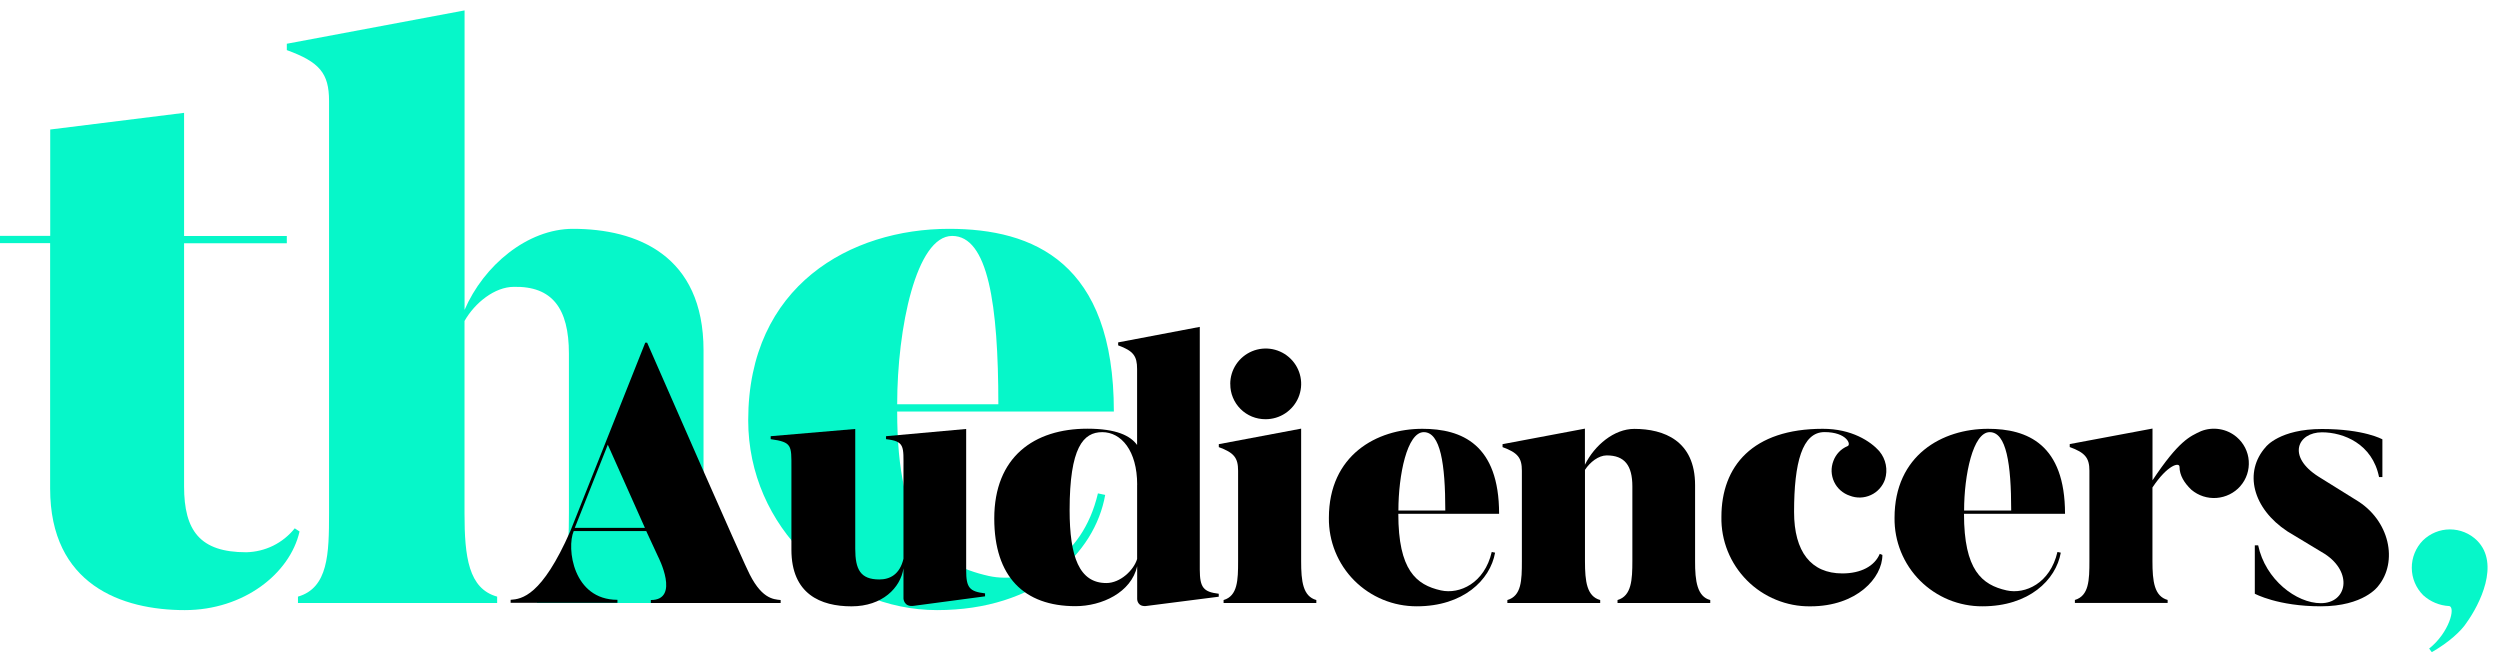 <svg width="92" height="24" viewBox="0 0 92 24" fill="none" xmlns="http://www.w3.org/2000/svg">
<path d="M10.847 19.442L11.023 19.559C10.67 21.108 8.97 22.452 6.8 22.452C4.484 22.452 1.845 21.52 1.845 17.98V8.947H0V8.68H1.848V4.766L6.774 4.153V8.684H10.555V8.951H6.774V17.896C6.774 19.533 7.36 20.323 9.06 20.323C9.405 20.316 9.744 20.233 10.052 20.082C10.361 19.929 10.632 19.71 10.847 19.442Z" fill="#06F7C9"/>
<path d="M27.093 21.956V22.19H19.762V21.956C20.877 21.634 20.936 20.348 20.936 18.858V13.011C20.936 11.345 20.319 10.527 18.912 10.556C18.208 10.556 17.476 11.14 17.094 11.812V18.887C17.094 20.495 17.241 21.663 18.295 21.956V22.19H10.965V21.956C12.08 21.634 12.109 20.378 12.109 18.887V3.715C12.109 2.692 11.757 2.282 10.555 1.844V1.61L17.096 0.383V11.404C17.8 9.767 19.413 8.421 21.084 8.421C23.431 8.421 25.89 9.386 25.89 12.894V18.858C25.89 20.465 26.065 21.692 27.093 21.956Z" fill="#06F7C9"/>
<path d="M40.99 15.144H33.016C33.016 19.588 34.422 20.756 36.388 21.196C37.856 21.516 39.818 20.641 40.404 18.156L40.671 18.213C40.29 20.377 38.15 22.452 34.484 22.452C30.818 22.452 27.534 19.412 27.534 15.466C27.534 10.497 31.317 8.421 34.925 8.421C38.029 8.421 40.99 9.651 40.99 15.144ZM36.739 14.878C36.739 11.196 36.358 8.682 35.039 8.682C33.72 8.682 33.016 12.073 33.016 14.878H36.739Z" fill="#06F7C9"/>
<path d="M23.746 12.609H23.814C27.267 20.503 27.5 20.951 27.5 20.951C27.991 22.04 28.456 22.053 28.728 22.081V22.19H23.951V22.081C25.043 22.081 24.218 20.484 24.218 20.484L23.782 19.544H21.112C20.845 20.17 21.084 22.073 22.722 22.073V22.182H18.791V22.073C19.2 22.045 19.937 21.94 20.989 19.544L23.746 12.609ZM22.367 16.365L21.152 19.426H23.733L22.367 16.365Z" fill="black"/>
<path d="M36.25 21.836V21.945L33.63 22.294C33.261 22.347 33.248 22.028 33.248 22.028V20.913C33.14 21.629 32.472 22.313 31.336 22.313C30.2 22.313 29.124 21.863 29.124 20.23V17.209C29.124 16.393 29.152 16.271 28.361 16.161V16.052L31.473 15.786V20.195C31.473 20.956 31.663 21.324 32.36 21.324C32.742 21.324 33.111 21.147 33.248 20.562V17.25C33.248 16.42 33.301 16.243 32.606 16.161V16.052L35.555 15.786V20.984C35.555 21.629 35.676 21.768 36.25 21.836Z" fill="black"/>
<path d="M44.85 21.85V21.959L42.23 22.294C41.848 22.362 41.848 22.048 41.848 22.048V20.837C41.629 21.803 40.55 22.307 39.578 22.307C37.681 22.307 36.589 21.219 36.589 19.081C36.589 16.819 38.05 15.776 40.015 15.776C41.083 15.776 41.599 16.034 41.845 16.375V13.58C41.845 13.105 41.712 12.914 41.148 12.709V12.6L44.152 12.029V20.963C44.154 21.629 44.291 21.782 44.85 21.85ZM41.848 17.836C41.848 16.584 41.26 15.903 40.563 15.903C39.867 15.903 39.362 16.461 39.362 18.774C39.362 20.489 39.717 21.456 40.713 21.456C41.231 21.456 41.724 20.979 41.846 20.571V17.836H41.848Z" fill="black"/>
<path d="M48.441 22.081V22.19H45.028V22.081C45.547 21.93 45.562 21.346 45.562 20.651V17.324C45.562 16.848 45.412 16.659 44.852 16.454V16.345L47.882 15.774V20.645C47.881 21.401 47.95 21.945 48.441 22.081ZM45.273 14.133C45.272 13.875 45.348 13.623 45.491 13.408C45.634 13.193 45.838 13.026 46.076 12.926C46.315 12.826 46.578 12.801 46.831 12.85C47.085 12.901 47.317 13.024 47.5 13.207C47.683 13.389 47.807 13.621 47.858 13.873C47.909 14.126 47.882 14.389 47.782 14.627C47.683 14.865 47.513 15.067 47.298 15.21C47.084 15.352 46.83 15.428 46.571 15.427C46.4 15.427 46.231 15.395 46.073 15.331C45.916 15.266 45.771 15.171 45.651 15.05C45.531 14.93 45.435 14.787 45.371 14.629C45.305 14.472 45.273 14.303 45.275 14.133H45.273Z" fill="black"/>
<path d="M55.167 18.909H51.458C51.458 20.979 52.112 21.523 53.027 21.727C53.71 21.877 54.629 21.468 54.896 20.312L55.019 20.338C54.841 21.346 53.845 22.312 52.139 22.312C51.712 22.313 51.287 22.231 50.892 22.067C50.497 21.904 50.138 21.664 49.837 21.362C49.536 21.06 49.298 20.699 49.138 20.304C48.978 19.909 48.898 19.485 48.903 19.059C48.903 16.747 50.665 15.78 52.343 15.78C53.792 15.78 55.167 16.351 55.167 18.909ZM53.187 18.787C53.187 17.073 53.009 15.903 52.395 15.903C51.781 15.903 51.461 17.481 51.461 18.787H53.187Z" fill="black"/>
<path d="M62.937 22.081V22.19H59.525V22.081C60.043 21.93 60.071 21.333 60.071 20.638V17.902C60.071 17.126 59.784 16.759 59.128 16.759C58.828 16.759 58.514 17.004 58.327 17.291V20.651C58.327 21.401 58.395 21.945 58.887 22.081V22.19H55.471V22.081C55.99 21.93 56.005 21.36 56.005 20.651V17.324C56.005 16.848 55.854 16.659 55.294 16.454V16.345L58.325 15.774V17.103C58.68 16.382 59.403 15.783 60.14 15.783C61.232 15.783 62.379 16.218 62.379 17.851V20.646C62.375 21.386 62.459 21.958 62.937 22.081Z" fill="black"/>
<path d="M69.162 16.609C69.28 16.75 69.361 16.919 69.397 17.101C69.433 17.282 69.422 17.468 69.368 17.643C69.324 17.77 69.255 17.886 69.166 17.984C69.077 18.083 68.969 18.163 68.847 18.218C68.726 18.274 68.595 18.305 68.461 18.309C68.328 18.313 68.194 18.29 68.07 18.241C67.945 18.2 67.829 18.132 67.73 18.045C67.631 17.958 67.551 17.851 67.495 17.731C67.439 17.611 67.408 17.481 67.403 17.349C67.399 17.218 67.421 17.086 67.469 16.962C67.513 16.841 67.583 16.729 67.671 16.636C67.76 16.541 67.868 16.468 67.989 16.418C68.138 16.363 67.961 15.901 67.142 15.901C66.324 15.901 66.022 17.017 66.022 18.84C66.022 20.311 66.651 21.102 67.798 21.102C68.48 21.102 68.985 20.836 69.175 20.381L69.272 20.421C69.272 21.265 68.329 22.313 66.623 22.313C66.189 22.319 65.758 22.236 65.358 22.071C64.956 21.907 64.591 21.664 64.287 21.357C63.981 21.049 63.741 20.684 63.579 20.282C63.418 19.881 63.339 19.451 63.348 19.018C63.348 17.155 64.495 15.78 67.076 15.78C68.139 15.778 68.836 16.239 69.163 16.607L69.162 16.609Z" fill="black"/>
<path d="M75.992 18.909H72.275C72.275 20.979 72.931 21.523 73.845 21.727C74.528 21.877 75.447 21.468 75.714 20.312L75.837 20.338C75.659 21.346 74.662 22.312 72.956 22.312C72.528 22.315 72.105 22.231 71.709 22.069C71.314 21.905 70.955 21.665 70.653 21.363C70.352 21.06 70.114 20.7 69.954 20.305C69.794 19.91 69.714 19.487 69.719 19.059C69.719 16.747 71.48 15.78 73.159 15.78C74.61 15.78 75.993 16.351 75.993 18.909H75.992ZM74.012 18.787C74.012 17.073 73.836 15.903 73.221 15.903C72.605 15.903 72.279 17.481 72.279 18.787H74.012Z" fill="black"/>
<path d="M82.445 17.89C82.222 18.143 81.908 18.298 81.57 18.324C81.233 18.349 80.9 18.241 80.643 18.023C80.384 17.778 80.206 17.491 80.206 17.179C80.206 17.002 79.769 17.098 79.21 17.94V20.649C79.21 21.398 79.278 21.942 79.769 22.078V22.187H76.356V22.078C76.875 21.927 76.89 21.343 76.89 20.649V17.321C76.89 16.845 76.726 16.656 76.166 16.451V16.342L79.212 15.771V17.675C80.179 16.22 80.589 16.056 80.999 15.866C81.217 15.78 81.454 15.756 81.685 15.794C81.916 15.832 82.132 15.932 82.31 16.084C82.438 16.193 82.543 16.326 82.62 16.476C82.696 16.627 82.743 16.79 82.754 16.958C82.766 17.126 82.746 17.295 82.693 17.454C82.64 17.614 82.556 17.762 82.445 17.888V17.89Z" fill="black"/>
<path d="M87.509 21.578C87.509 21.578 86.99 22.312 85.407 22.312C83.824 22.312 82.977 21.849 82.977 21.849V20.067H83.1C83.367 21.333 84.506 22.197 85.407 22.197C86.376 22.197 86.594 21.067 85.556 20.387L84.179 19.556C82.896 18.712 82.554 17.366 83.387 16.441C83.387 16.441 83.892 15.787 85.448 15.787C87.005 15.787 87.672 16.168 87.672 16.168V17.556H87.549C87.304 16.331 86.24 15.909 85.448 15.909C84.561 15.909 84.137 16.793 85.326 17.543L86.703 18.4C87.946 19.141 88.26 20.679 87.509 21.578Z" fill="black"/>
<path d="M90.772 22.912C90.581 23.211 90.13 23.633 89.489 24L89.393 23.867C90.13 23.283 90.375 22.343 90.13 22.303C89.775 22.285 89.437 22.144 89.174 21.904C88.907 21.638 88.755 21.277 88.754 20.899C88.751 20.523 88.898 20.159 89.161 19.89C89.426 19.63 89.784 19.482 90.156 19.482C90.529 19.482 90.888 19.628 91.154 19.89C92.011 20.748 91.25 22.245 90.772 22.912Z" fill="#06F7C9"/>
</svg>
